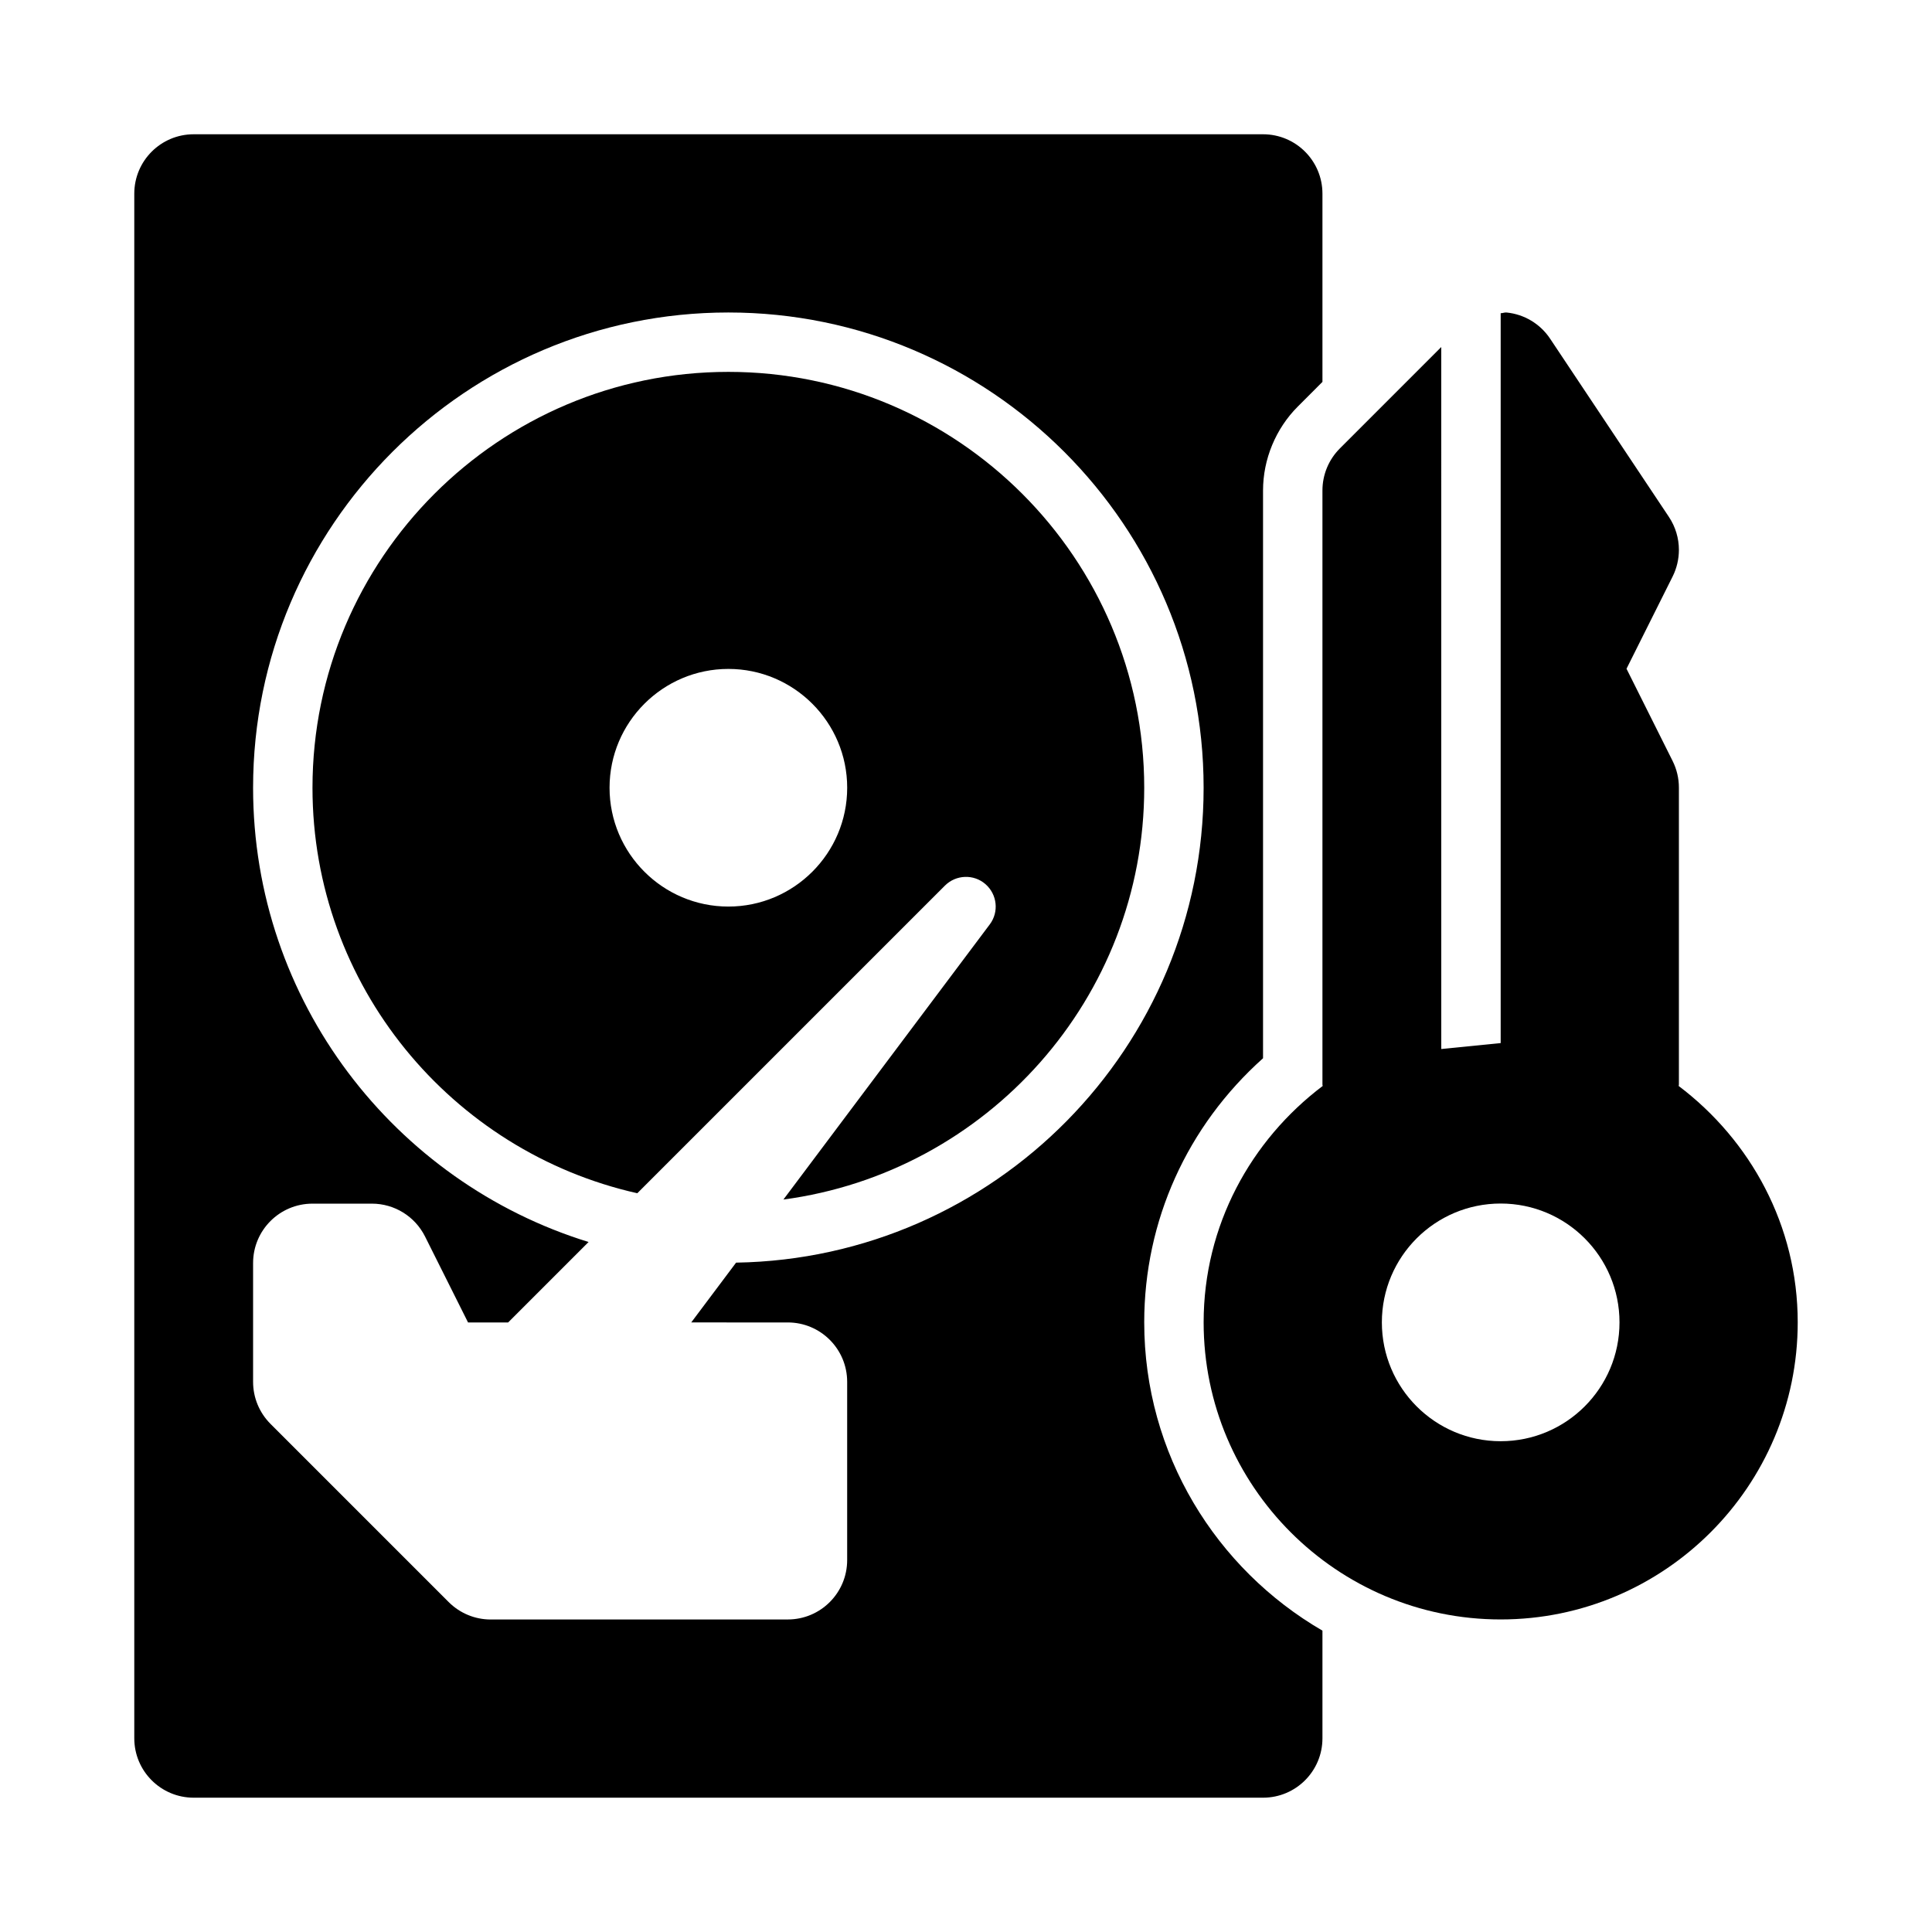 <?xml version="1.0" encoding="UTF-8"?>
<!-- Uploaded to: SVG Repo, www.svgrepo.com, Generator: SVG Repo Mixer Tools -->
<svg fill="#000000" width="800px" height="800px" version="1.1" viewBox="144 144 512 512" xmlns="http://www.w3.org/2000/svg">
 <g>
  <path d="m405.15 378.3c3.121 2.715 3.629 7.371 1.152 10.672l-54.688 72.918c53.875-7.176 95.617-53.316 95.617-109.13 0-60.77-49.445-110.21-110.21-110.21-60.762 0-110.21 49.438-110.21 110.21 0 52.473 36.895 96.418 86.078 107.46l81.539-81.539c2.938-2.918 7.625-3.07 10.715-0.387zm-68.125 5.949c-17.359 0-31.488-14.121-31.488-31.488s14.129-31.488 31.488-31.488c17.359 0 31.488 14.121 31.488 31.488s-14.133 31.488-31.488 31.488z"/>
  <path d="m588.86 431.8c0-0.125 0.066-0.227 0.066-0.348v-78.734c0-2.445-0.57-4.859-1.66-7.043l-12.223-24.449 12.223-24.449c1.109-2.227 1.66-4.641 1.66-7.047 0-3.062-0.891-6.106-2.644-8.734l-31.488-47.242c-2.613-3.93-6.856-6.477-11.547-6.938-0.531-0.051-1.023 0.191-1.551 0.191v193.42l-15.742 1.574-0.004-186.04-26.875 26.883c-2.949 2.949-4.613 6.953-4.613 11.129v157.47c0 0.121 0.066 0.223 0.07 0.344-19.043 14.387-31.555 36.996-31.555 62.645 0 43.414 35.316 78.738 78.719 78.738 43.402 0 78.719-35.324 78.719-78.738 0-25.648-12.512-48.258-31.555-62.641zm-47.164 94.137c-17.391 0-31.488-14.102-31.488-31.496 0-17.395 14.098-31.492 31.488-31.492 17.391 0 31.488 14.102 31.488 31.492 0 17.395-14.098 31.496-31.488 31.496z"/>
  <path d="m447.23 494.45c0-26.938 11.379-52.027 31.488-70.004v-150.46c0-8.289 3.367-16.406 9.227-22.262l6.516-6.519v-49.879c0-8.695-7.043-15.742-15.742-15.742h-283.39c-8.699 0-15.742 7.051-15.742 15.742v409.34c0 8.695 7.043 15.742 15.742 15.742h283.39c8.703 0 15.742-7.051 15.742-15.742v-28.527c-28.188-16.367-47.23-46.816-47.23-81.691zm-94.465 0.012c8.703 0 15.742 7.051 15.742 15.742v47.23c0 8.695-7.043 15.742-15.742 15.742l-78.719 0.008c-4.184 0-8.18-1.66-11.133-4.613l-47.23-47.23c-2.953-2.953-4.613-6.957-4.613-11.133v-31.488c0-8.695 7.043-15.742 15.742-15.742h15.742c5.965 0 11.41 3.367 14.082 8.703l11.398 22.781h10.625l21.32-21.32c-51.426-15.859-88.91-63.812-88.91-120.38 0-69.449 56.504-125.95 125.95-125.95 69.449 0 125.95 56.504 125.95 125.95 0 68.758-55.406 124.74-123.9 125.85l-11.887 15.848z"/>
 </g>
</svg>
